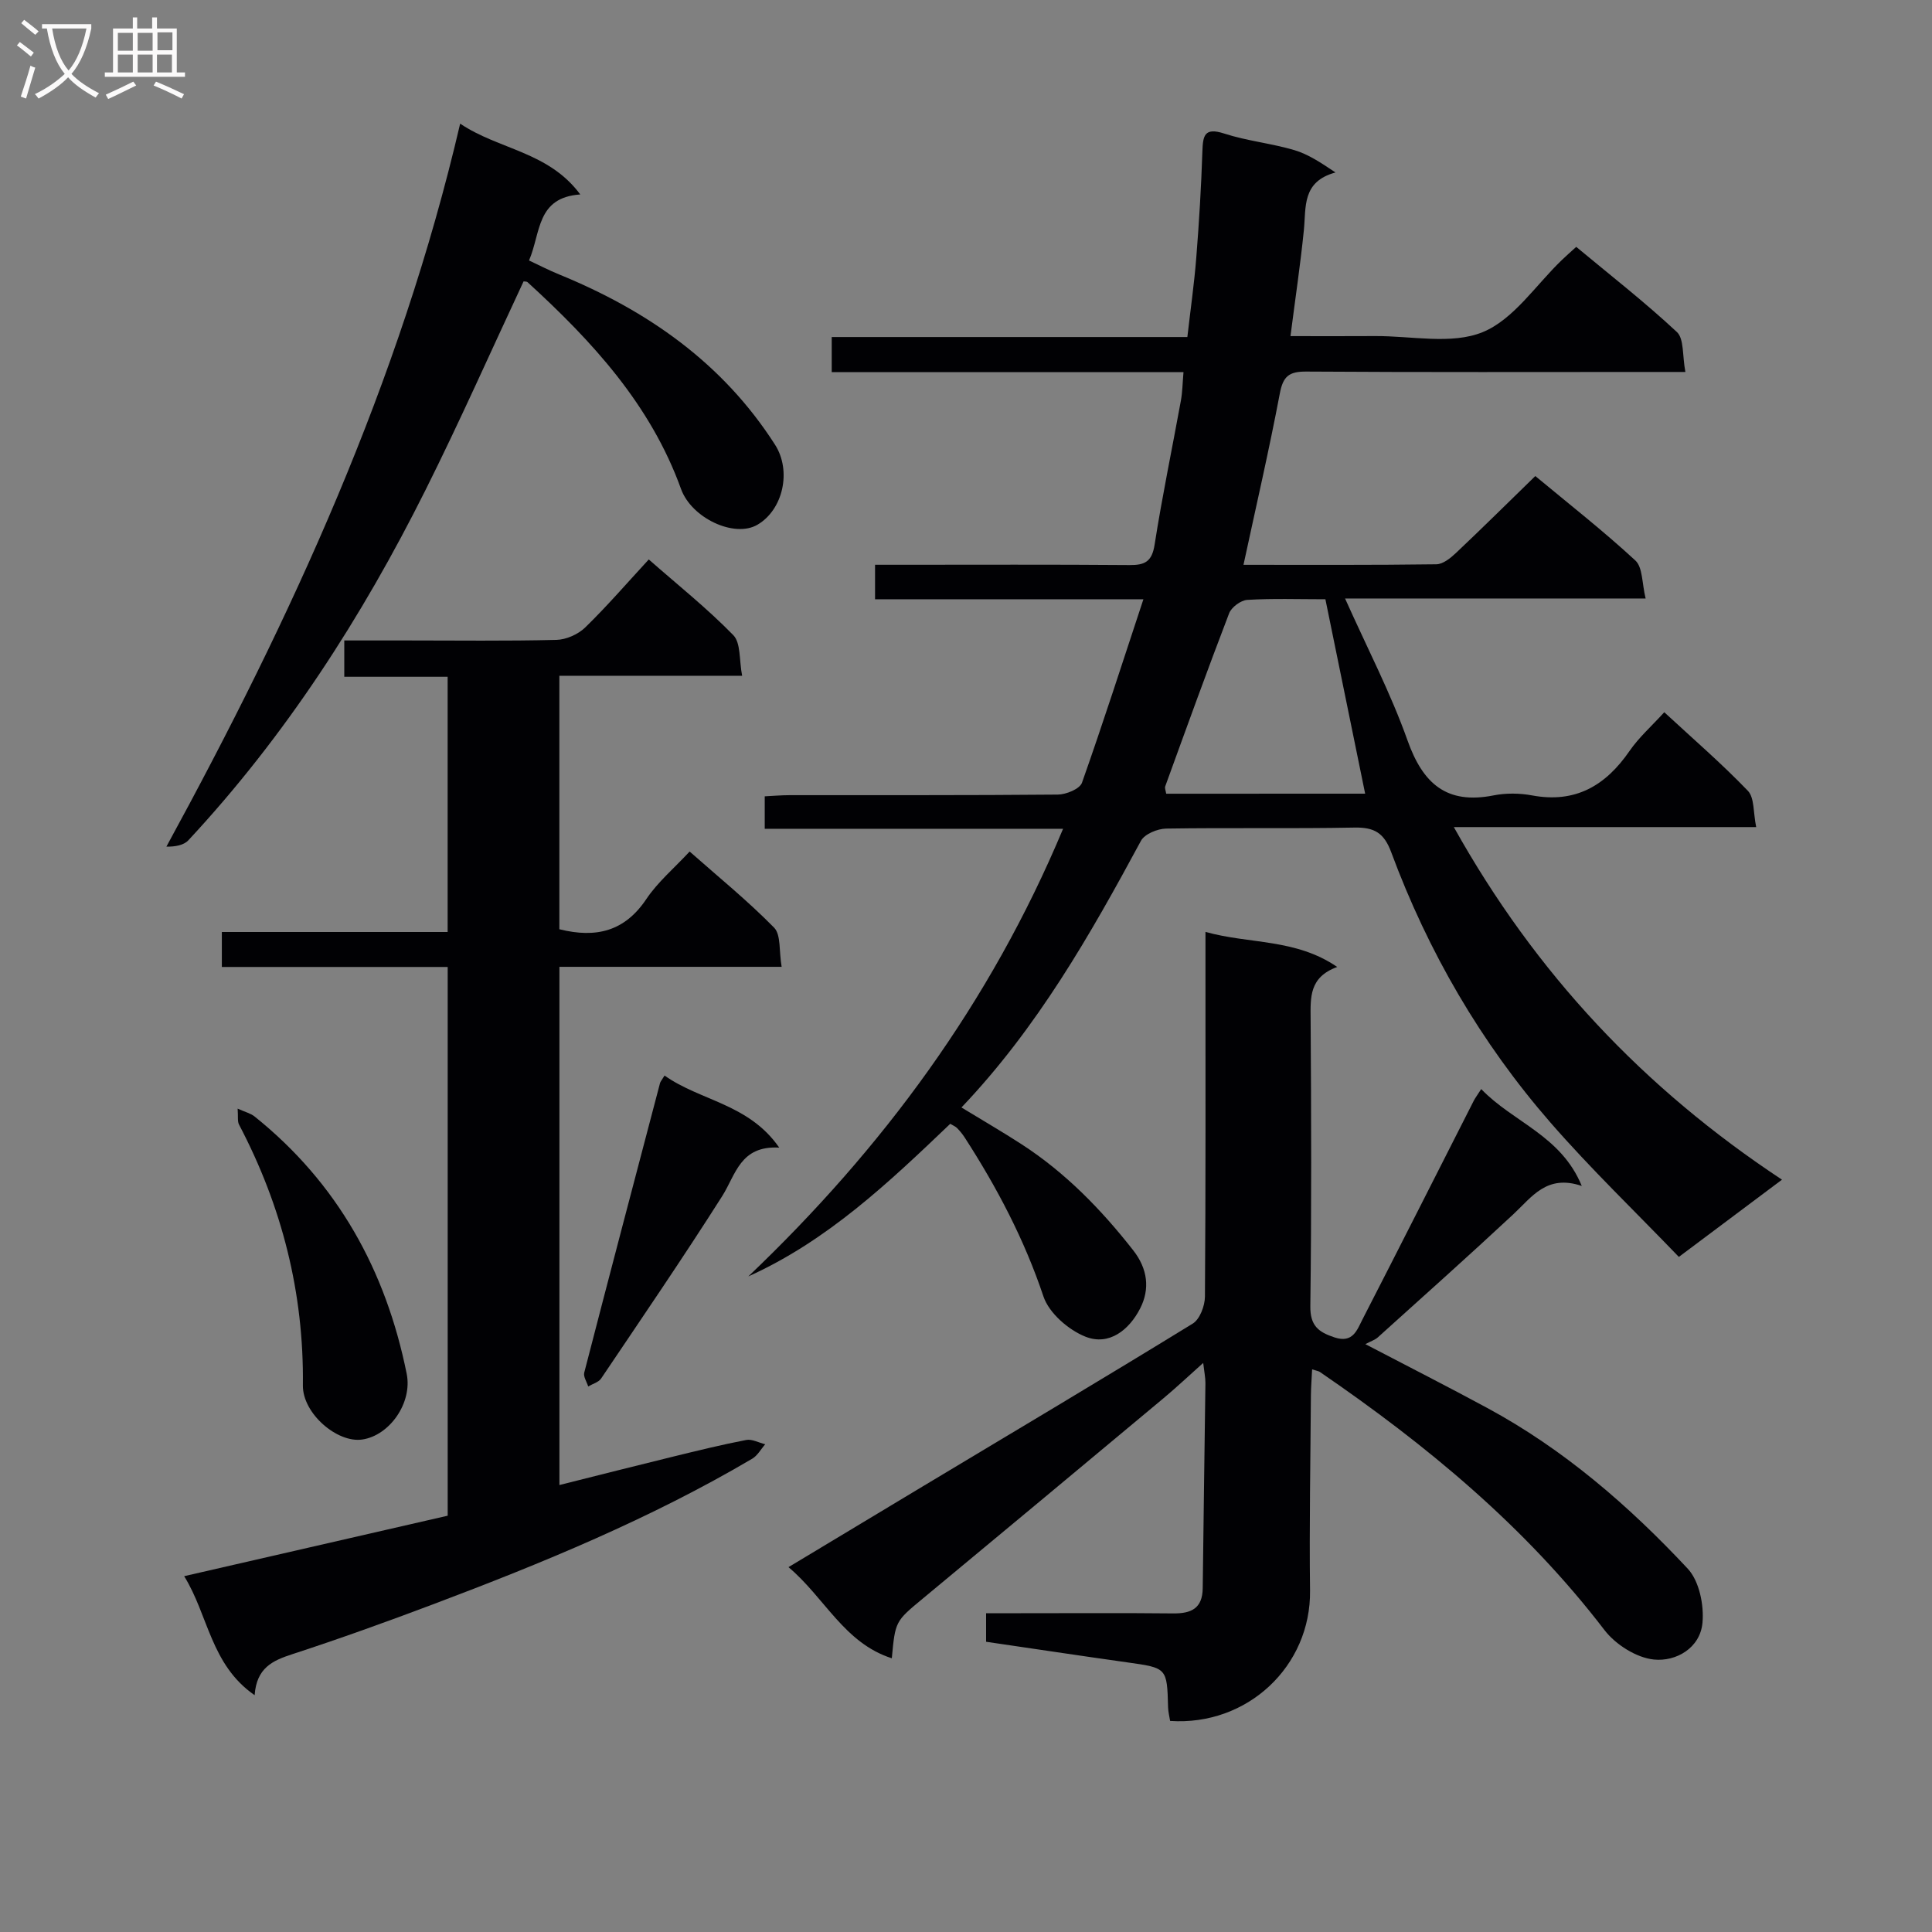 <svg enable-background="new 0 0 400 400" viewBox="0 0 400 400" xmlns="http://www.w3.org/2000/svg"><rect x="0" y="0" width="400" height="400" fill="#808080" stroke="none"/><g fill="#010104"><path d="m236.73 124.07c-19.2 0-37.26 0-55.56 0 0-2.47 0-4.42 0-7.14h5.21c15.83 0 31.67-.07 47.5.06 3.21.03 4.63-.76 5.17-4.23 1.56-9.97 3.63-19.87 5.44-29.81.32-1.76.34-3.58.54-5.91-24.43 0-48.51 0-72.83 0 0-2.59 0-4.67 0-7.26h73.63c.66-5.77 1.43-11.11 1.85-16.48.58-7.29 1.02-14.61 1.26-21.92.11-3.28.39-5.07 4.52-3.73 4.71 1.53 9.76 2.02 14.52 3.43 2.86.85 5.47 2.58 8.52 4.63-6.98 1.89-6.07 7.16-6.55 11.95-.71 7.07-1.77 14.11-2.77 21.93 6.02 0 11.78.03 17.54-.01 7.49-.05 15.79 1.82 22.24-.81 6.44-2.63 11.03-9.8 16.44-14.97.83-.8 1.7-1.56 2.94-2.69 7.03 5.85 14.21 11.44 20.84 17.63 1.51 1.41 1.11 4.86 1.76 8.27-2.53 0-4.27 0-6.01 0-24.17 0-48.33.08-72.5-.08-3.53-.02-4.78.96-5.45 4.5-2.22 11.72-4.91 23.34-7.53 35.51 13.37 0 26.65.07 39.93-.11 1.39-.02 2.96-1.3 4.09-2.37 5.44-5.14 10.76-10.41 16.4-15.9 6.82 5.67 14.02 11.3 20.71 17.48 1.55 1.43 1.36 4.76 2.13 7.87-20.93 0-41.01 0-62.23 0 4.62 10.33 9.46 19.61 12.93 29.38 3.18 8.96 8.09 13.31 17.81 11.39 2.57-.51 5.39-.48 7.97 0 8.98 1.67 15.23-2.01 20.18-9.19 1.95-2.83 4.61-5.18 7.2-8.03 5.98 5.53 11.9 10.64 17.3 16.26 1.39 1.44 1.1 4.49 1.73 7.52-21.03 0-41.26 0-62.6 0 16.94 30.34 39.33 54.09 67.94 73-7.16 5.36-13.73 10.28-21.35 15.99-8.97-9.33-18.2-18.19-26.57-27.8-14.43-16.57-25.35-35.39-32.99-56-1.48-4-3.51-5.17-7.6-5.09-12.99.25-26 0-38.99.21-1.79.03-4.45 1.12-5.21 2.52-10.52 19.49-21.44 38.69-37.17 55.22 4.42 2.7 8.53 5.07 12.5 7.65 9.04 5.87 16.43 13.46 23.05 21.91 3.02 3.85 3.5 8.03 1.45 12.04-2.24 4.4-6.4 7.82-11.34 5.85-3.52-1.4-7.52-4.88-8.68-8.31-3.95-11.79-9.62-22.57-16.31-32.92-.45-.7-.99-1.35-1.56-1.94-.32-.34-.81-.52-1.43-.9-12.69 12.12-25.41 24.21-41.81 31.6 27.81-26.5 50.08-56.61 65.17-92.68-20.88 0-41.14 0-61.77 0 0-2.36 0-4.26 0-6.72 1.68-.08 3.43-.24 5.19-.24 18.5-.02 37 .05 55.5-.12 1.73-.02 4.53-1.17 4.99-2.45 4.36-12.33 8.35-24.78 12.72-37.99zm45.91 40.25c-2.82-13.79-5.51-26.96-8.23-40.25-5.57 0-10.89-.19-16.18.13-1.33.08-3.26 1.51-3.75 2.77-4.56 11.88-8.88 23.86-13.23 35.83-.14.39.11.92.2 1.53 13.8-.01 27.51-.01 41.19-.01z"/><path d="m306.67 225.48c6.64 6.92 16.51 9.57 20.82 20.06-7.26-2.47-10.32 2.28-14.17 5.86-9.25 8.62-18.68 17.03-28.06 25.49-.59.53-1.44.79-2.58 1.4 9.14 4.77 17.25 8.89 25.25 13.22 15.84 8.56 29.31 20.23 41.5 33.27 2.38 2.55 3.39 7.52 3.05 11.2-.48 5.24-5.48 8.07-10.04 7.61-3.63-.36-7.95-3.1-10.25-6.1-16.41-21.44-36.84-38.32-58.92-53.44-.26-.18-.62-.22-1.61-.54-.09 1.89-.23 3.6-.25 5.31-.09 13.5-.35 26.99-.18 40.49.2 15.64-12.95 28.07-28.97 26.99-.14-.9-.39-1.84-.42-2.8-.22-8.22-.21-8.17-8.5-9.33-9.67-1.36-19.33-2.82-29.18-4.26 0-1.92 0-3.54 0-5.91h7.21c10.5 0 21-.07 31.5.04 3.75.04 6.09-1.01 6.14-5.23.15-14.15.39-28.29.56-42.44.01-1.11-.23-2.22-.46-4.19-3.09 2.76-5.57 5.1-8.18 7.28-16.61 13.87-33.24 27.71-49.9 41.53-5.64 4.68-5.68 4.63-6.39 12.34-9.87-3.17-13.85-12.51-21.39-18.87 9.6-5.78 18.66-11.23 27.73-16.68 18.68-11.21 37.4-22.34 55.96-33.74 1.47-.9 2.52-3.68 2.53-5.6.17-23.16.11-46.33.11-69.49 0-1.8 0-3.6 0-6.01 9.16 2.56 18.62 1.34 27.28 7.26-5.83 2.11-5.54 6.32-5.51 10.73.13 19.83.2 39.67-.06 59.49-.05 4.07 1.68 5.38 5.02 6.48 3.81 1.26 4.66-1.57 5.78-3.74 7.74-15.06 15.37-30.18 23.04-45.27.3-.58.7-1.1 1.54-2.41z"/><path d="m161.83 200.17c-16.03 0-30.82 0-46.01 0v107.29c8.02-2.01 15.83-4 23.65-5.91 4.99-1.22 9.99-2.45 15.03-3.42 1.21-.23 2.61.57 3.93.89-.89 1.01-1.59 2.34-2.69 2.99-20.98 12.37-43.41 21.6-66.12 30.16-9.63 3.63-19.32 7.12-29.1 10.31-4.06 1.32-7.4 2.81-7.8 8.49-9.11-6.3-9.57-16.55-14.59-24.64 18.57-4.26 36.48-8.37 54.56-12.52 0-37.93 0-75.49 0-113.61-15.67 0-31.08 0-46.76 0 0-2.61 0-4.67 0-7.24h46.75c0-17.76 0-35 0-52.84-7.07 0-14.12 0-21.4 0 0-2.67 0-4.75 0-7.52h12.93c10.33 0 20.66.14 30.99-.12 2.03-.05 4.48-1.14 5.95-2.56 4.52-4.4 8.65-9.19 13.17-14.09 6 5.27 12.1 10.13 17.5 15.67 1.58 1.62 1.2 5.15 1.83 8.41-13.06 0-25.32 0-37.84 0v52.48c7.64 1.91 13.55.41 18-6.24 2.37-3.54 5.76-6.39 8.97-9.85 6.01 5.31 12.08 10.24 17.52 15.79 1.41 1.49.97 4.86 1.53 8.08z"/><path d="m95.27 25.6c8.05 5.42 18.25 5.74 24.87 14.66-9.11.63-8.14 7.91-10.61 13.67 2.14 1 4.14 2.04 6.23 2.89 18.28 7.47 33.88 18.34 44.7 35.25 3.47 5.42 1.67 13.47-3.64 16.57-4.76 2.79-13.64-1.36-15.82-7.4-6.29-17.46-18.41-30.6-31.77-42.81-.2-.18-.61-.13-.83-.17-6.76 14.45-13.21 29.02-20.33 43.25-13.15 26.29-28.96 50.86-49.07 72.46-.96 1.03-2.7 1.34-4.55 1.32 25.95-47.58 48.33-96.11 60.82-149.69z"/><path d="m49.2 229.53c1.6.72 2.7.98 3.5 1.62 17.2 13.79 27.19 31.88 31.5 53.27 1.22 6.04-3.55 12.8-9.22 13.62-5.15.75-12.34-5.39-12.27-11.21.22-19.16-4.33-37.07-13.21-53.97-.38-.71-.17-1.72-.3-3.33z"/><path d="m137.59 222.68c7.42 5.27 17.42 5.81 23.74 14.92-8.11-.45-8.98 5.59-11.83 10.08-8.09 12.74-16.61 25.2-25.04 37.72-.53.79-1.77 1.11-2.68 1.65-.3-.96-1.03-2.03-.82-2.86 5.17-20.01 10.44-39.99 15.7-59.98.09-.29.33-.55.93-1.53z"/></g><path d="m6.4 11.7c-1-.8-1.9-1.6-2.9-2.3l.6-.7c.9.7 1.9 1.4 2.9 2.2zm-2.1 8.3c.7-2.1 1.4-4.2 2-6.4.2.1.6.3 1 .4-.7 2.3-1.3 4.4-1.9 6.4zm3-12.8c-1.1-.9-2.1-1.7-2.9-2.4l.6-.7c1 .8 2 1.5 3 2.4zm1.4-1.3v-.9h10.2v.9c-.9 4.2-2.3 7.3-4.1 9.4 1.3 1.4 3.2 2.7 5.7 4-.2.2-.4.5-.7.9-2.5-1.4-4.4-2.7-5.7-4.2-1.4 1.5-3.5 3-6.1 4.4 0 0 0 0-.1-.1-.3-.4-.5-.7-.7-.8 2.7-1.3 4.7-2.8 6.2-4.2-1.8-2.2-3-5.3-3.7-9.4zm9.2 0h-7.1c.6 3.8 1.7 6.7 3.4 8.7 1.7-2 2.9-4.8 3.7-8.7z" fill="#fbfafa"/><path d="m31.6 3.6h.9v2.3h4.1v9.1h1.7v.9h-16.6v-.9h1.7v-9.1h4.1v-2.3h.9v2.3h3.1v-2.3zm-4 13.3.6.8c-1.9.9-3.8 1.9-5.8 2.8-.2-.3-.3-.6-.5-.9 2-.9 3.9-1.8 5.7-2.7zm-3.2-10.1v3.7h3.1v-3.7zm0 4.5v3.7h3.1v-3.7zm4.1-4.5v3.7h3.1v-3.7zm0 4.5v3.7h3.1v-3.7zm9.1 9.1c-2.1-1.1-4.1-2-5.8-2.7l.5-.8c2.2.9 4.1 1.8 5.8 2.6zm-1.9-13.7h-3.1v3.7h3.1v-3.6zm-3.2 4.6v3.7h3.1v-3.7z" fill="#fbfafa"/></svg>